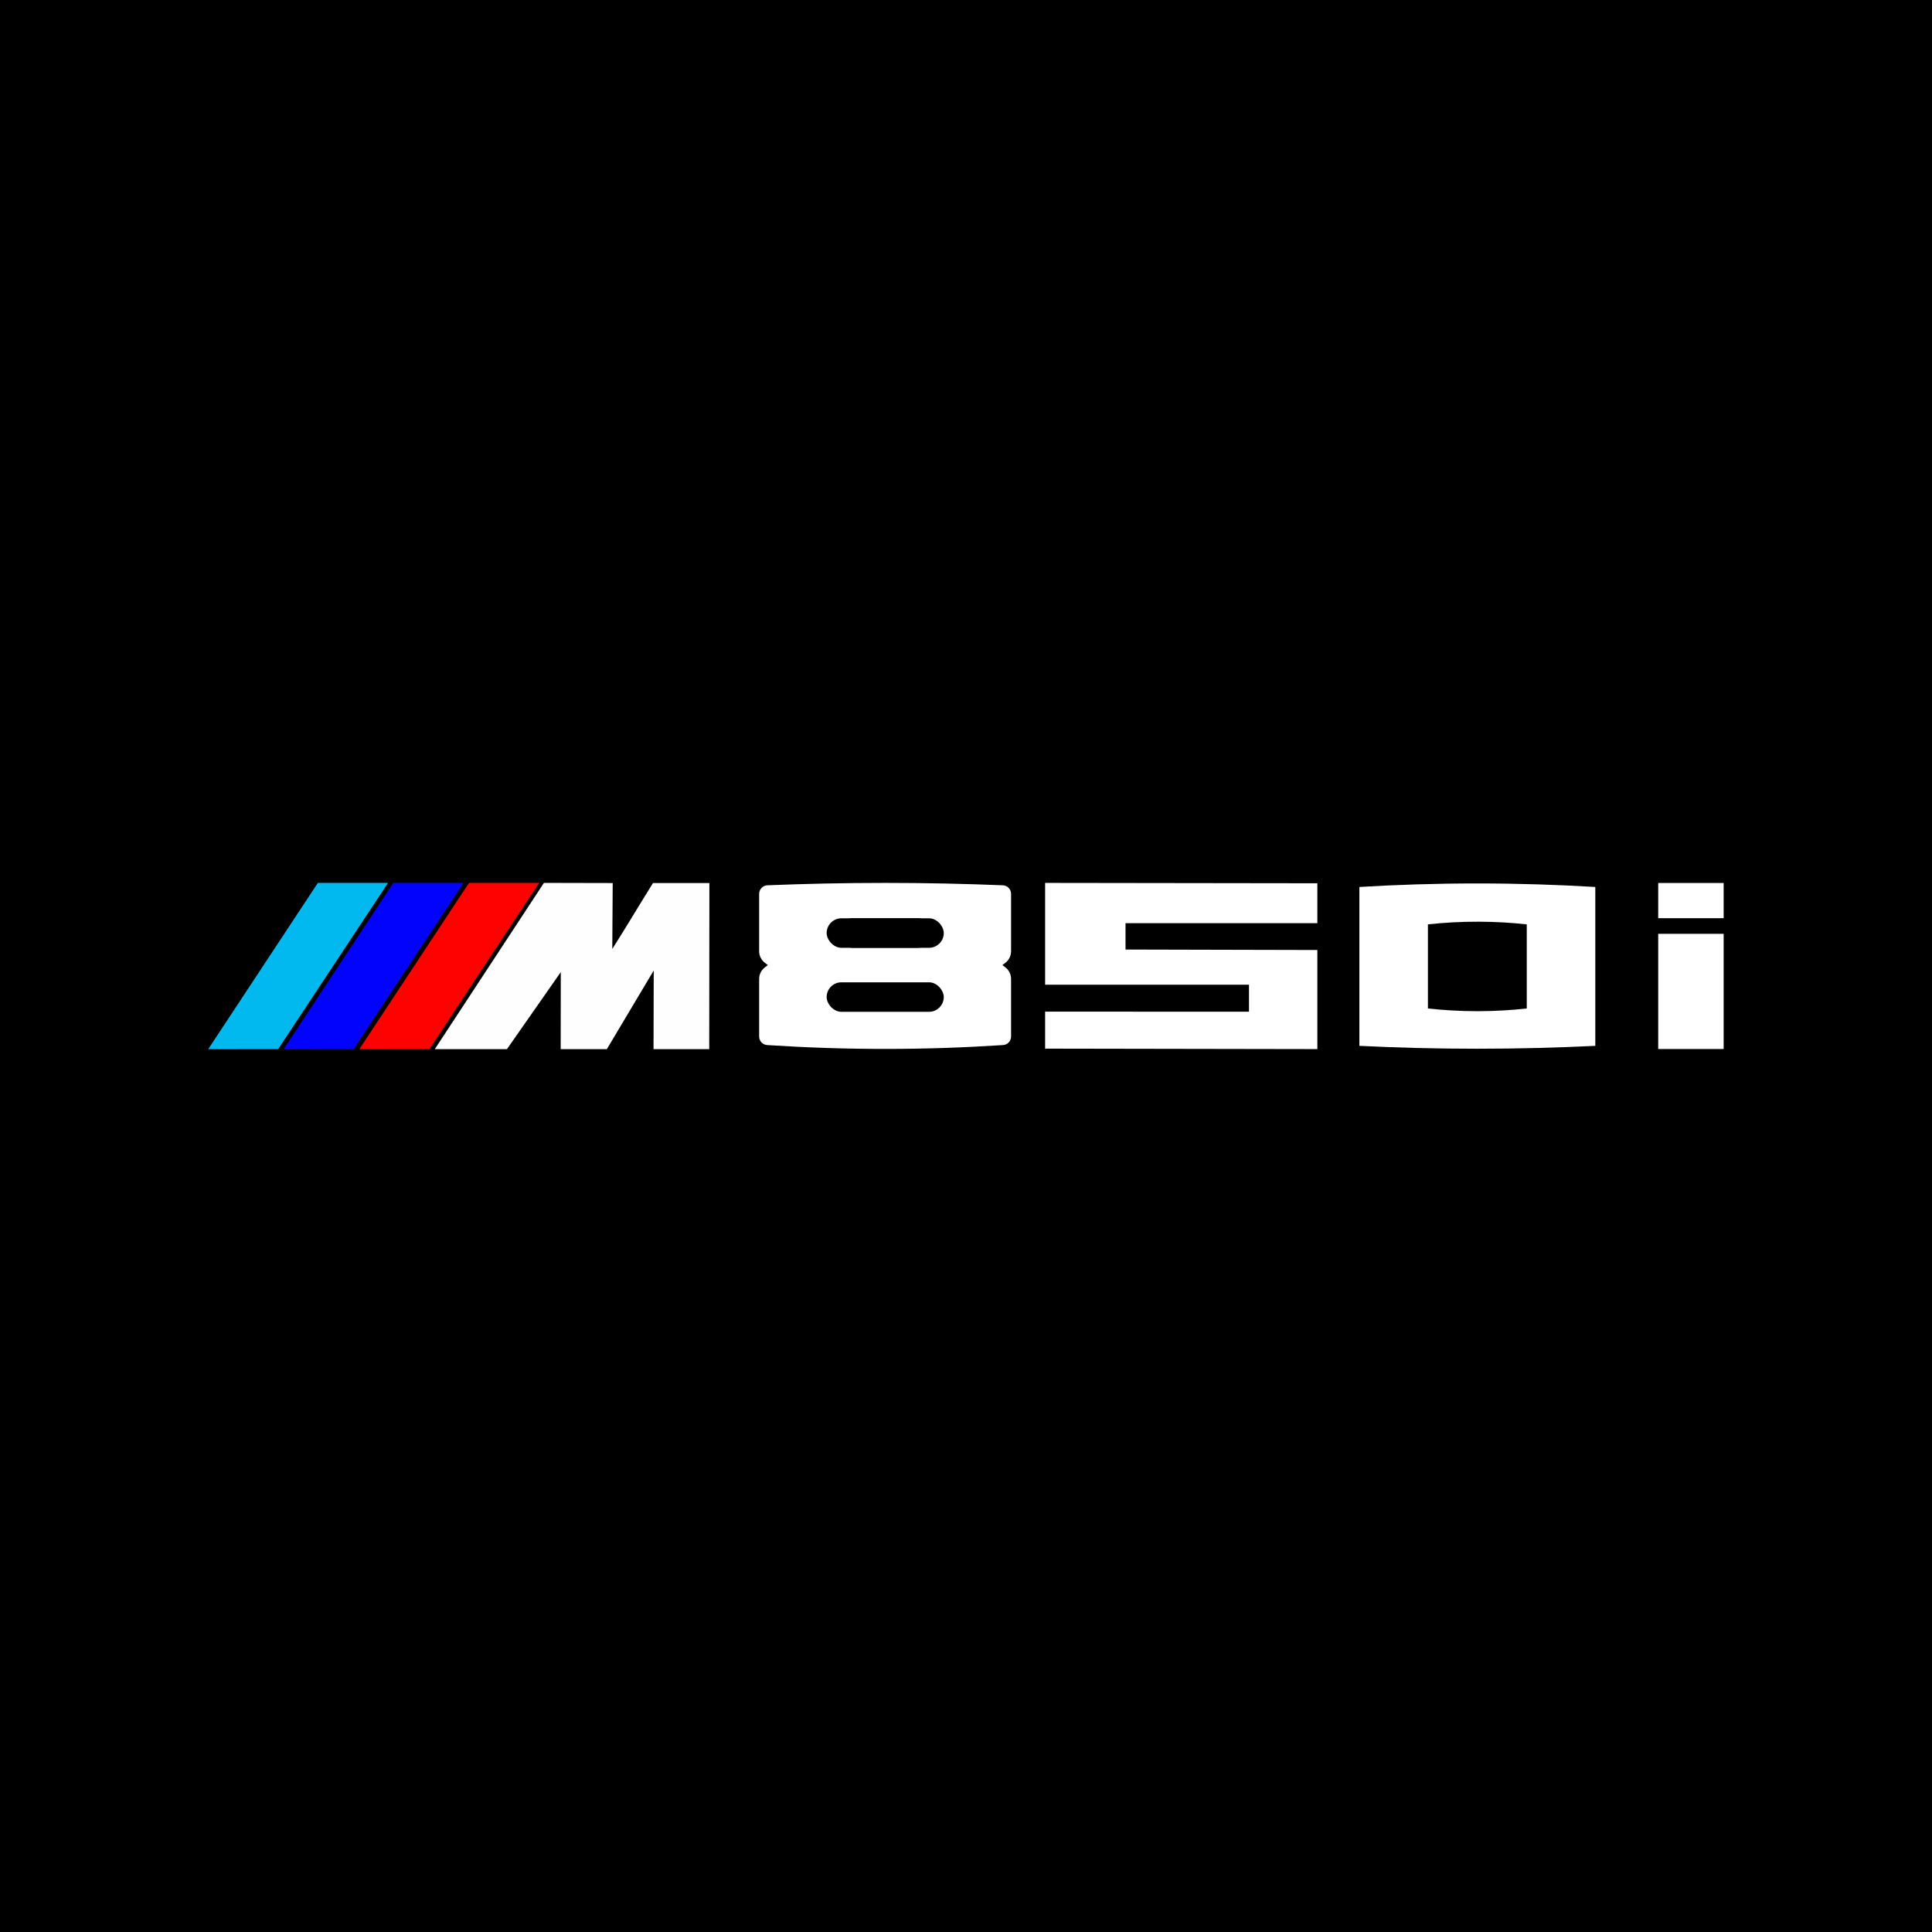 <svg viewBox="0 0 1000.57 1000.57" xmlns="http://www.w3.org/2000/svg" data-name="Layer 1" id="Layer_1">
  <rect x="0" y="0" width="1000.57" height="1000.57" fill="#333333" stroke="none"/>
  <defs>
    <style>
      .cls-1 {
        fill: #fff;
      }

      .cls-2 {
        fill: #fefefe;
      }

      .cls-2, .cls-3, .cls-4, .cls-5 {
        fill-rule: evenodd;
      }

      .cls-3 {
        fill: #0203fd;
      }

      .cls-4 {
        fill: #fe0201;
      }

      .cls-6 {
        stroke: #000;
        stroke-miterlimit: 22.93;
        stroke-width: .57px;
      }

      .cls-5 {
        fill: #01b9ee;
      }
    </style>
  </defs>
  <rect height="1000" width="1000" y=".28" x=".28" class="cls-6"></rect>
  <g>
    <g>
      <rect height="18.24" width="33.88" y="457.29" x="858.78" class="cls-1"></rect>
      <rect height="59.66" width="33.88" y="483.62" x="858.78" class="cls-1"></rect>
    </g>
    <g>
      <path d="M519.14,499.8l1.51,1.15c1.88,1.44,2.98,3.67,2.98,6.04v29.82c0,2.34-1.81,4.27-4.15,4.42-19.21,1.26-39.6,2-61.04,2-21.48,0-41.89-.74-61.13-2-2.33-.15-4.15-2.08-4.15-4.42v-29.83c0-2.36,1.1-4.58,2.97-6.01l1.52-1.16-1.52-1.16c-1.87-1.43-2.97-3.66-2.97-6.01v-29.72c0-2.37,1.87-4.33,4.24-4.43,19.65-.8,40.01-1.24,61.04-1.24,21,0,41.33.44,60.95,1.24,2.37.1,4.24,2.05,4.24,4.43v29.72c0,2.36-1.1,4.58-2.97,6.01l-1.52,1.16Z" class="cls-1"></path>
      <rect ry="7.64" rx="7.64" height="15.28" width="49" y="475.58" x="433.94"></rect>
      <rect ry="7.64" rx="7.64" height="15.28" width="60.65" y="508.73" x="428.12"></rect>
      <rect ry="7.64" rx="7.64" height="15.28" width="60.65" y="475.58" x="428.12"></rect>
    </g>
    <g>
      <path d="M826.2,541.64c-19.27.94-39.71,1.49-61.21,1.49-21.42,0-41.78-.55-60.98-1.49v-82.28c18.93-1.14,39.31-1.83,60.98-1.83,21.76,0,42.21.69,61.21,1.83v82.28Z" class="cls-1"></path>
      <path d="M790.7,522.28c-7.69.85-16.17,1.4-25.35,1.41-9.37,0-18.02-.55-25.84-1.41v-43.55c8.02-.88,16.89-1.43,26.49-1.39,8.91.03,17.17.57,24.7,1.39v43.55Z"></path>
    </g>
    <g>
      <polyline points="107.84 543.34 164.62 457.24 200.95 457.25 144.07 543.33 107.84 543.34" class="cls-5"></polyline>
      <polygon points="146.92 543.34 203.7 457.24 240.03 457.25 183.15 543.33 146.92 543.34" class="cls-3"></polygon>
      <polygon points="186.12 543.34 242.91 457.24 279.23 457.25 222.36 543.33 186.12 543.34" class="cls-4"></polygon>
      <path d="M367.36,457.32h-29.18c-10.62,17.08-11.55,19.05-21.08,34.15l.22-34.15-35.62-.08-56.52,86.1h37.37l27.88-39.9-.05,39.9h23.91c2.71-4.42,24.18-40.72,24.27-40.72l-.1,40.72h28.85s.08-86.02.08-86.02Z" class="cls-2"></path>
    </g>
    <path d="M682.25,457.44v20.66h-99.35v13.66l99.35.24v51.32l-140.99-.24v-19.15l105.58.02v-13.98h-105.58v-52.72l140.99.19Z" class="cls-1"></path>
  </g>
</svg>